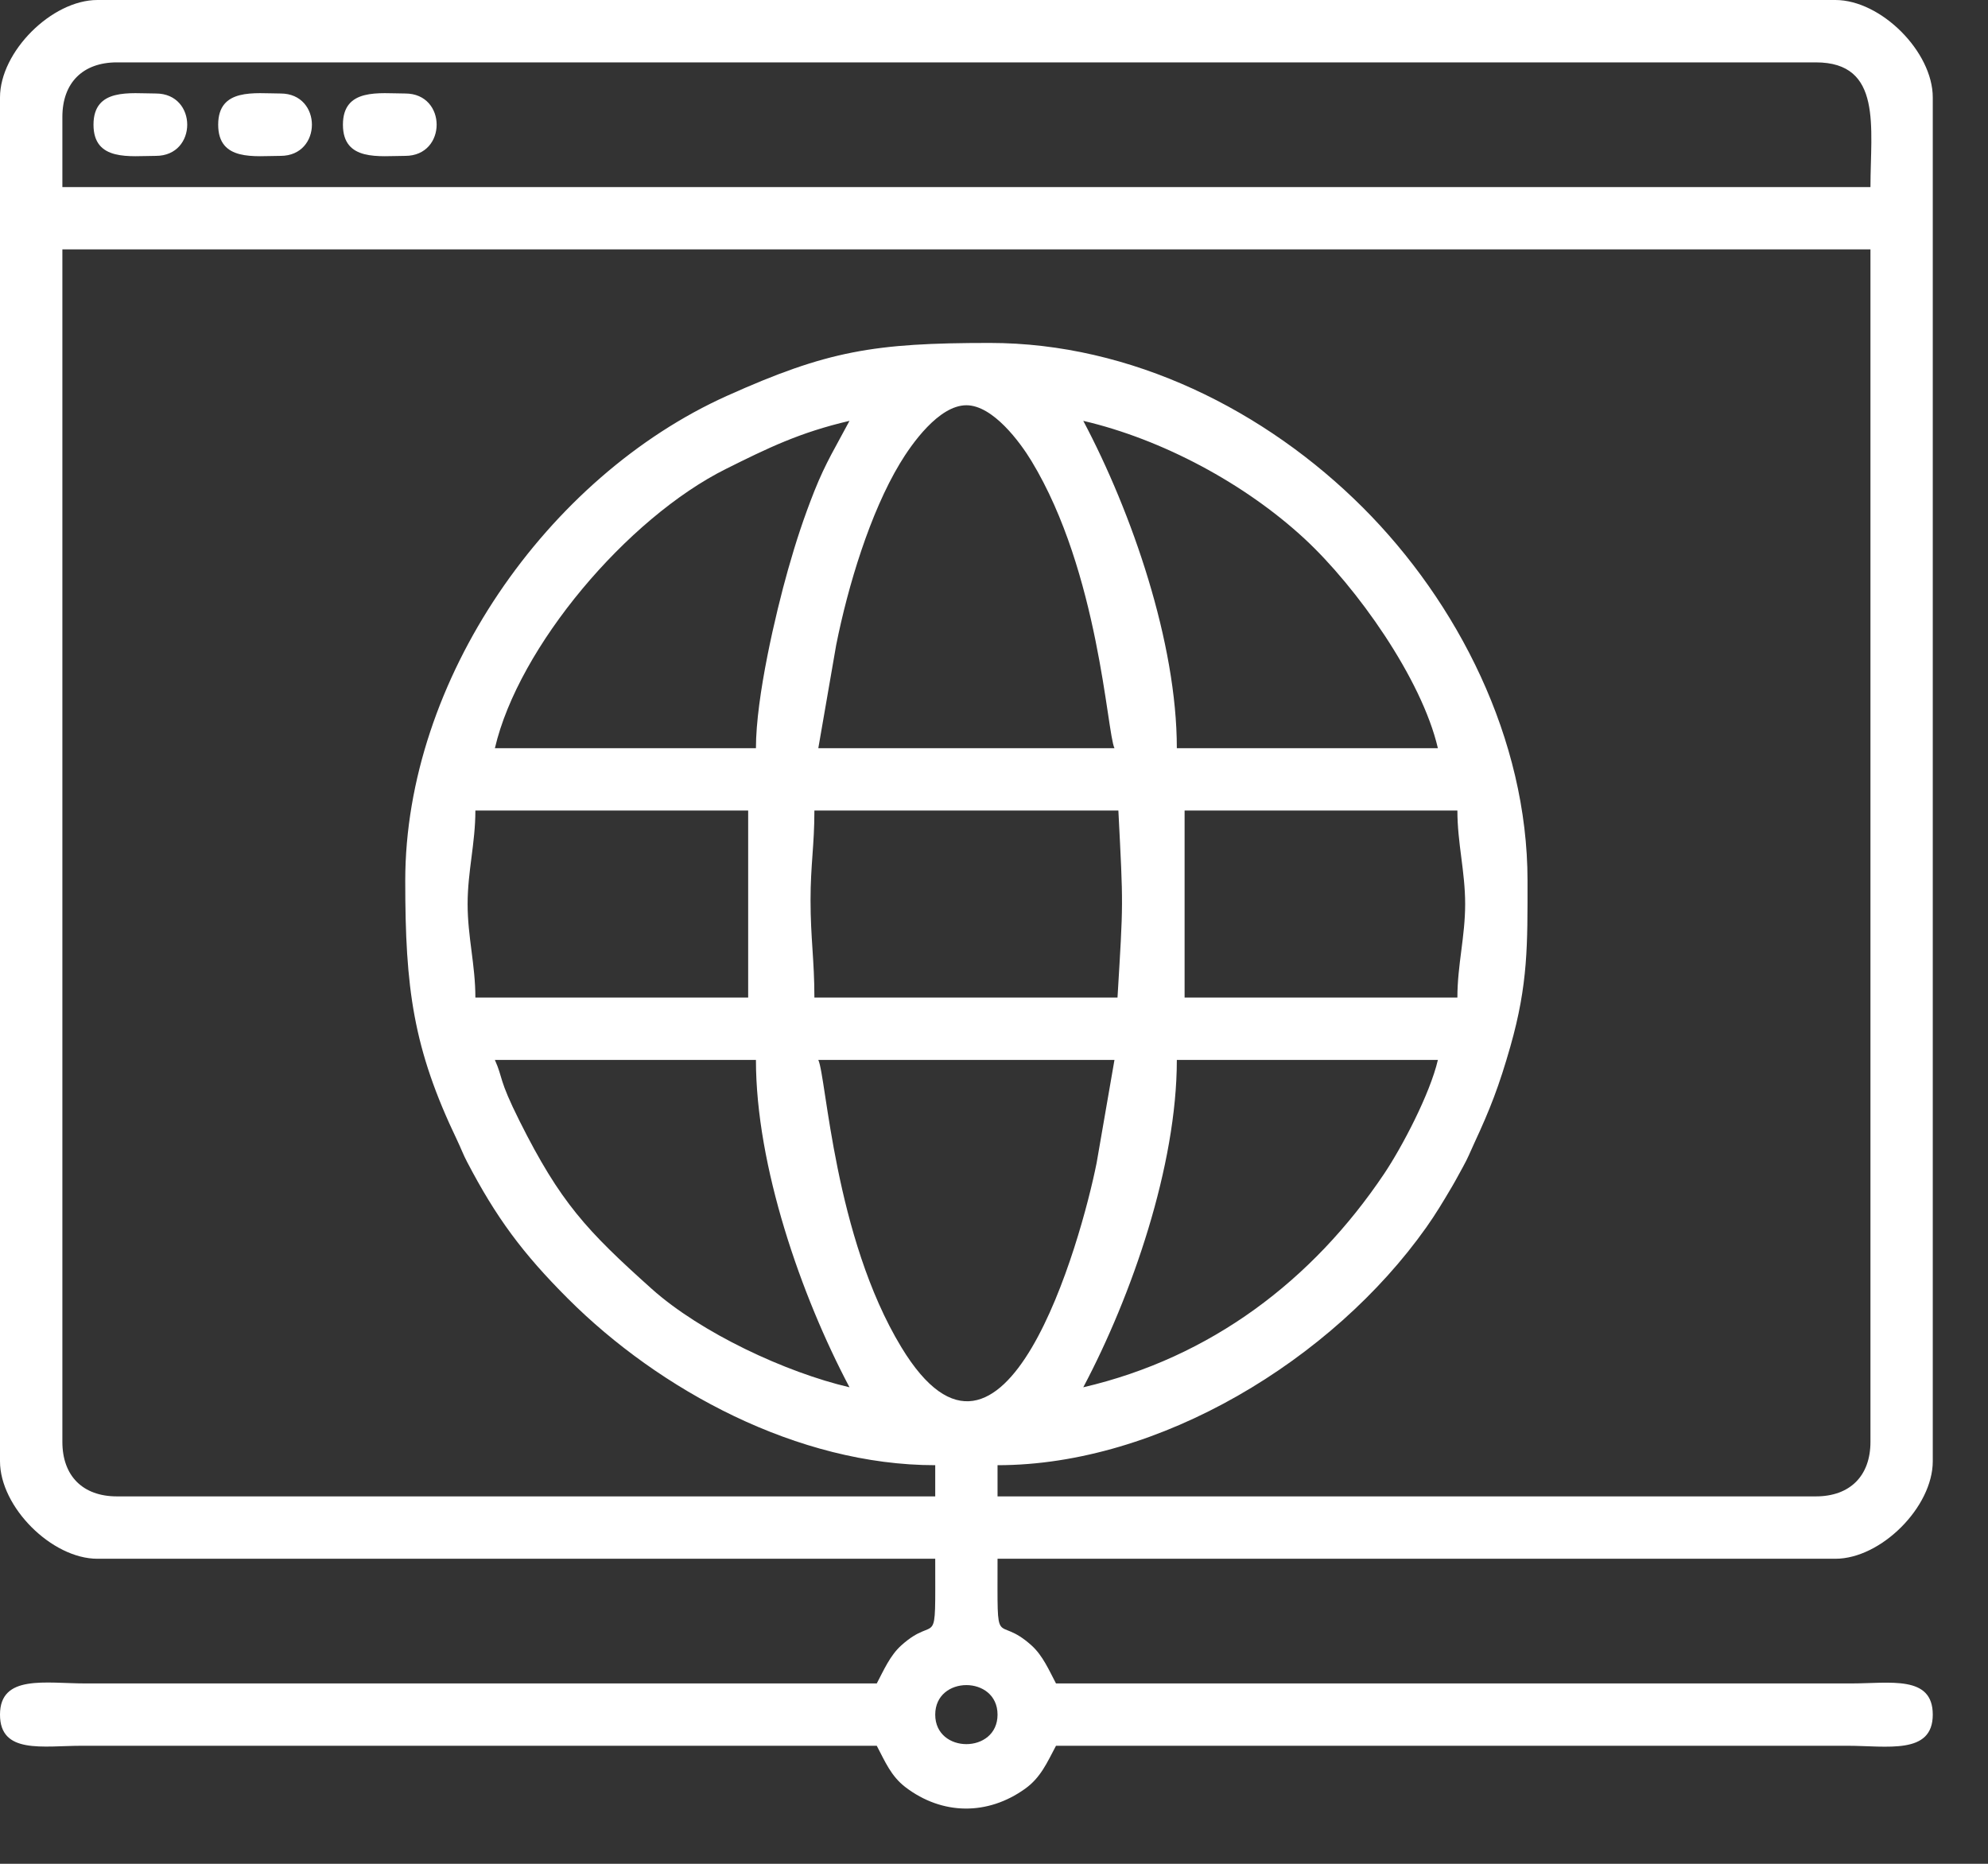<svg width="32" height="30" viewBox="0 0 32 30" fill="none" xmlns="http://www.w3.org/2000/svg">
<rect x="0" y="0" width="32" height="30" fill="#333333" stroke="none"/>
<path fill-rule="evenodd" clip-rule="evenodd" d="M15.054 27.599C15.054 26.965 16.057 26.965 16.057 27.599C16.057 28.232 15.054 28.232 15.054 27.599ZM17.437 22.33C18.22 20.852 18.943 18.763 18.943 17.061H23.145C23.017 17.61 22.567 18.465 22.28 18.893C21.127 20.611 19.488 21.852 17.437 22.33ZM7.966 17.061H12.168C12.168 18.766 12.892 20.852 13.674 22.33C12.648 22.091 11.279 21.451 10.491 20.746C9.442 19.806 9.02 19.356 8.363 18.044C8.017 17.352 8.103 17.368 7.966 17.061ZM13.172 17.061H17.939L17.652 18.718C17.402 19.974 16.161 24.412 14.508 21.684C13.428 19.902 13.3 17.328 13.172 17.061ZM13.047 14.489C13.047 13.919 13.109 13.606 13.109 13.047H18.002C18.082 14.617 18.082 14.487 17.988 16.057L13.109 16.057C13.109 15.457 13.047 15.099 13.047 14.489ZM23.459 16.057H19.068V13.047H23.459C23.459 13.573 23.584 14.025 23.584 14.552C23.584 15.079 23.459 15.531 23.459 16.057ZM7.527 14.552C7.527 14.025 7.652 13.573 7.652 13.047H12.043V16.057H7.652C7.652 15.531 7.527 15.079 7.527 14.552ZM15.556 6.523C15.981 6.523 16.418 7.115 16.603 7.42C17.692 9.217 17.817 11.789 17.939 12.043H13.172L13.459 10.386C13.649 9.431 14.006 8.255 14.485 7.46C14.67 7.152 15.11 6.523 15.556 6.523ZM17.437 6.774C18.71 7.071 20.04 7.785 20.998 8.671C21.833 9.444 22.884 10.92 23.145 12.043H18.943C18.943 10.341 18.22 8.252 17.437 6.774ZM12.168 12.043H7.966C8.346 10.41 10.096 8.34 11.687 7.547C12.357 7.213 12.871 6.961 13.674 6.774C13.462 7.175 13.292 7.443 13.109 7.903C12.939 8.332 12.813 8.714 12.684 9.171C12.487 9.867 12.168 11.22 12.168 12.043ZM6.523 14.176C6.523 15.907 6.648 16.874 7.36 18.357C7.42 18.483 7.459 18.59 7.518 18.701C7.987 19.599 8.411 20.172 9.142 20.903C10.615 22.376 12.84 23.584 15.054 23.584V24.086H1.882C1.333 24.086 1.004 23.757 1.004 23.208V4.014H30.108V23.208C30.108 23.757 29.778 24.086 29.229 24.086H16.057V23.584C18.663 23.584 21.451 21.885 22.957 19.758C23.106 19.548 23.226 19.348 23.37 19.104C23.447 18.973 23.474 18.916 23.549 18.782C23.637 18.622 23.653 18.568 23.731 18.4C23.985 17.854 24.13 17.481 24.311 16.847C24.599 15.837 24.588 15.201 24.588 14.176C24.588 11.891 23.461 9.693 21.938 8.17C20.373 6.606 18.211 5.52 15.932 5.52C14.067 5.52 13.319 5.645 11.703 6.371C8.806 7.673 6.523 10.947 6.523 14.176ZM1.004 1.882C1.004 1.333 1.333 1.004 1.882 1.004H29.229C30.307 1.004 30.108 2.054 30.108 3.011H1.004V1.882ZM0 1.568V23.521C0 24.257 0.833 25.09 1.568 25.09H15.054C15.054 26.655 15.095 25.954 14.506 26.486C14.326 26.648 14.224 26.887 14.113 27.097H1.38C0.733 27.097 0 26.947 0 27.599C0 28.239 0.686 28.101 1.317 28.1H14.113C14.246 28.352 14.341 28.588 14.575 28.767C15.169 29.219 15.898 29.223 16.499 28.793C16.749 28.615 16.852 28.376 16.998 28.1H29.731C30.378 28.1 31.111 28.25 31.111 27.599C31.111 26.959 30.425 27.097 29.794 27.097H16.998C16.887 26.887 16.785 26.648 16.605 26.486C16.016 25.954 16.057 26.655 16.057 25.09H29.543C30.278 25.09 31.111 24.257 31.111 23.521V1.568C31.111 0.833 30.278 0 29.543 0H1.568C0.833 0 0 0.833 0 1.568Z" fill="white"/>
<path fill-rule="evenodd" clip-rule="evenodd" d="M1.505 2.007C1.505 2.604 2.097 2.509 2.509 2.509C3.182 2.509 3.182 1.505 2.509 1.505C2.097 1.505 1.505 1.41 1.505 2.007Z" fill="white"/>
<path fill-rule="evenodd" clip-rule="evenodd" d="M3.512 2.007C3.512 2.604 4.104 2.509 4.516 2.509C5.189 2.509 5.189 1.505 4.516 1.505C4.104 1.505 3.512 1.41 3.512 2.007Z" fill="white"/>
<path fill-rule="evenodd" clip-rule="evenodd" d="M5.52 2.007C5.52 2.604 6.111 2.509 6.523 2.509C7.197 2.509 7.197 1.505 6.523 1.505C6.111 1.505 5.52 1.41 5.52 2.007Z" fill="white"/>
</svg>
